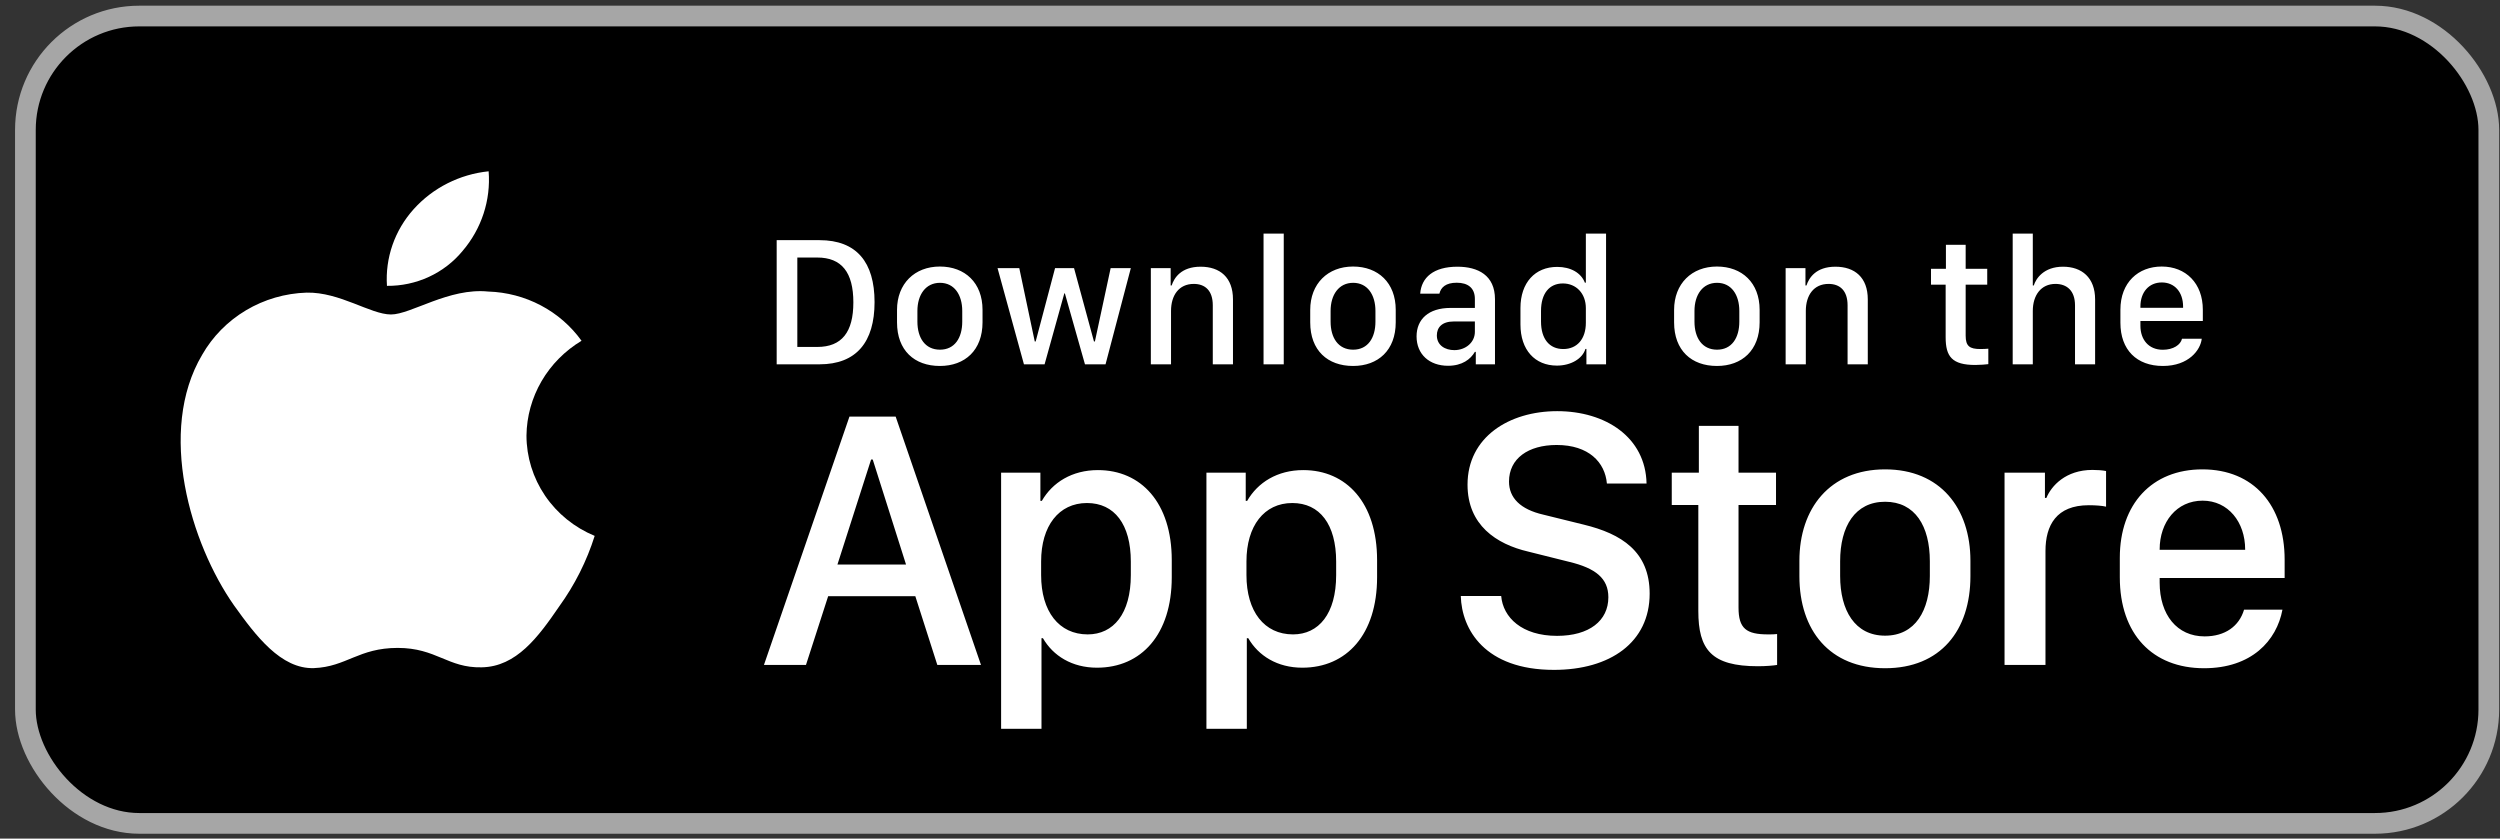 <svg width="158" height="53" viewBox="0 0 158 53" fill="none" xmlns="http://www.w3.org/2000/svg">
<rect x="0" y="0" width="158" height="53" fill="#333333" stroke="none"/>
<rect x="1.605" y="1.014" width="155.688" height="51.024" rx="7.196" fill="black"/>
<rect x="1.605" y="1.014" width="155.688" height="51.024" rx="7.196" stroke="#A6A6A6" stroke-width="1.308"/>
<path d="M33.273 27.524C33.288 26.321 33.616 25.141 34.224 24.094C34.833 23.047 35.703 22.168 36.753 21.537C36.086 20.607 35.206 19.842 34.182 19.302C33.159 18.762 32.021 18.462 30.858 18.426C28.378 18.172 25.974 19.875 24.71 19.875C23.422 19.875 21.476 18.451 19.381 18.494C18.025 18.536 16.704 18.921 15.547 19.61C14.389 20.3 13.434 21.27 12.774 22.427C9.918 27.255 12.049 34.351 14.785 38.254C16.154 40.165 17.754 42.299 19.847 42.224C21.896 42.141 22.661 40.948 25.134 40.948C27.583 40.948 28.301 42.224 30.437 42.175C32.636 42.141 34.02 40.256 35.341 38.327C36.325 36.965 37.082 35.46 37.584 33.868C36.307 33.34 35.217 32.458 34.45 31.33C33.684 30.202 33.274 28.878 33.273 27.524Z" fill="white"/>
<path d="M29.236 15.859C30.435 14.455 31.025 12.649 30.882 10.826C29.051 11.014 27.36 11.868 26.145 13.219C25.551 13.879 25.096 14.647 24.806 15.479C24.517 16.31 24.397 17.189 24.456 18.066C25.372 18.075 26.278 17.881 27.106 17.499C27.934 17.117 28.662 16.556 29.236 15.859Z" fill="white"/>
<path d="M49.086 15.178H51.794C54.134 15.178 55.272 16.569 55.272 19.093C55.272 21.617 54.122 23.025 51.794 23.025H49.086V15.178ZM50.391 16.276V21.927H51.65C53.202 21.927 53.932 20.99 53.932 19.11C53.932 17.218 53.197 16.276 51.65 16.276H50.391ZM59.4 16.845C60.987 16.845 62.096 17.874 62.096 19.581V20.369C62.096 22.134 60.987 23.129 59.4 23.129C57.79 23.129 56.692 22.146 56.692 20.375V19.587C56.692 17.926 57.807 16.845 59.4 16.845ZM59.406 17.874C58.497 17.874 57.98 18.633 57.98 19.651V20.329C57.98 21.347 58.463 22.1 59.406 22.1C60.337 22.1 60.814 21.352 60.814 20.329V19.651C60.814 18.633 60.314 17.874 59.406 17.874ZM71.468 16.948L69.87 23.025H68.57L67.3 18.541H67.265L66.018 23.025H64.713L63.045 16.948H64.419L65.397 21.582H65.454L66.679 16.948H67.88L69.139 21.582H69.197L70.192 16.948H71.468ZM72.733 23.025V16.948H73.986V18.041H74.049C74.205 17.564 74.647 16.856 75.878 16.856C77.102 16.856 77.924 17.535 77.924 18.92V23.025H76.648V19.294C76.648 18.368 76.165 17.943 75.447 17.943C74.504 17.943 74.009 18.667 74.009 19.651V23.025H72.733ZM79.856 23.025V14.764H81.133V23.025H79.856ZM85.514 16.845C87.1 16.845 88.21 17.874 88.21 19.581V20.369C88.21 22.134 87.1 23.129 85.514 23.129C83.904 23.129 82.806 22.146 82.806 20.375V19.587C82.806 17.926 83.921 16.845 85.514 16.845ZM85.519 17.874C84.611 17.874 84.094 18.633 84.094 19.651V20.329C84.094 21.347 84.576 22.1 85.519 22.1C86.451 22.1 86.928 21.352 86.928 20.329V19.651C86.928 18.633 86.428 17.874 85.519 17.874ZM91.516 23.117C90.337 23.117 89.527 22.393 89.527 21.26C89.527 20.185 90.274 19.461 91.677 19.461H93.212V18.892C93.212 18.196 92.769 17.868 92.068 17.868C91.378 17.868 91.068 18.156 90.97 18.558H89.757C89.831 17.541 90.596 16.856 92.108 16.856C93.408 16.856 94.483 17.397 94.483 18.909V23.025H93.27V22.238H93.212C92.942 22.703 92.413 23.117 91.516 23.117ZM91.913 22.128C92.637 22.128 93.212 21.634 93.212 20.973V20.317H91.878C91.137 20.317 90.809 20.691 90.809 21.197C90.809 21.829 91.338 22.128 91.913 22.128ZM98.415 16.868C99.272 16.868 99.927 17.247 100.163 17.863H100.226V14.764H101.503V23.025H100.261V22.054H100.198C100.014 22.669 99.283 23.106 98.398 23.106C97.001 23.106 96.093 22.111 96.093 20.507V19.466C96.093 17.863 97.018 16.868 98.415 16.868ZM98.772 17.914C97.921 17.914 97.392 18.547 97.392 19.651V20.317C97.392 21.427 97.927 22.059 98.8 22.059C99.663 22.059 100.226 21.433 100.226 20.398V19.478C100.226 18.541 99.611 17.914 98.772 17.914ZM108.511 16.845C110.098 16.845 111.208 17.874 111.208 19.581V20.369C111.208 22.134 110.098 23.129 108.511 23.129C106.901 23.129 105.803 22.146 105.803 20.375V19.587C105.803 17.926 106.919 16.845 108.511 16.845ZM108.517 17.874C107.608 17.874 107.091 18.633 107.091 19.651V20.329C107.091 21.347 107.574 22.1 108.517 22.1C109.448 22.1 109.925 21.352 109.925 20.329V19.651C109.925 18.633 109.425 17.874 108.517 17.874ZM112.852 23.025V16.948H114.105V18.041H114.169C114.324 17.564 114.766 16.856 115.997 16.856C117.221 16.856 118.044 17.535 118.044 18.92V23.025H116.767V19.294C116.767 18.368 116.284 17.943 115.566 17.943C114.623 17.943 114.128 18.667 114.128 19.651V23.025H112.852ZM122.982 16.989V15.471H124.23V16.989H125.593V17.989H124.23V21.214C124.23 21.875 124.477 22.059 125.161 22.059C125.334 22.059 125.564 22.048 125.662 22.037V23.014C125.558 23.031 125.133 23.066 124.845 23.066C123.368 23.066 122.965 22.537 122.965 21.318V17.989H122.039V16.989H122.982ZM127.202 23.025V14.764H128.473V18.041H128.536C128.668 17.61 129.163 16.856 130.382 16.856C131.566 16.856 132.411 17.541 132.411 18.926V23.025H131.141V19.3C131.141 18.374 130.629 17.943 129.905 17.943C128.99 17.943 128.473 18.662 128.473 19.651V23.025H127.202ZM136.695 23.129C135.039 23.129 134.01 22.111 134.01 20.398V19.576C134.01 17.851 135.136 16.845 136.62 16.845C138.143 16.845 139.219 17.903 139.219 19.576V20.289H135.274V20.588C135.274 21.462 135.792 22.105 136.689 22.105C137.356 22.105 137.816 21.789 137.902 21.41H139.15C139.075 22.111 138.333 23.129 136.695 23.129ZM135.274 19.455H137.971V19.375C137.971 18.46 137.436 17.851 136.626 17.851C135.815 17.851 135.274 18.46 135.274 19.375V19.455Z" fill="white"/>
<path d="M50.937 42.025H48.281L53.685 26.33H56.606L61.999 42.025H59.239L57.848 37.679H52.34L50.937 42.025ZM55.157 29.043H55.053L52.926 35.678H57.261L55.157 29.043ZM69.329 42.198C67.754 42.198 66.558 41.45 65.914 40.335H65.822V46.061H63.27V29.871H65.753V31.654H65.845C66.512 30.492 67.754 29.71 69.387 29.71C72.112 29.71 74.055 31.768 74.055 35.402V36.483C74.055 40.094 72.135 42.198 69.329 42.198ZM68.743 40.094C70.364 40.094 71.468 38.794 71.468 36.345V35.494C71.468 33.137 70.433 31.791 68.697 31.791C66.915 31.791 65.799 33.24 65.799 35.483V36.345C65.799 38.645 66.926 40.094 68.743 40.094ZM82.306 42.198C80.731 42.198 79.535 41.45 78.891 40.335H78.799V46.061H76.246V29.871H78.73V31.654H78.822C79.489 30.492 80.731 29.71 82.364 29.71C85.089 29.71 87.032 31.768 87.032 35.402V36.483C87.032 40.094 85.112 42.198 82.306 42.198ZM81.72 40.094C83.341 40.094 84.445 38.794 84.445 36.345V35.494C84.445 33.137 83.41 31.791 81.674 31.791C79.891 31.791 78.776 33.24 78.776 35.483V36.345C78.776 38.645 79.903 40.094 81.72 40.094ZM92.322 37.667H94.875C94.99 39.024 96.186 40.186 98.405 40.186C100.44 40.186 101.648 39.231 101.648 37.748C101.648 36.552 100.843 35.908 99.164 35.506L96.588 34.862C94.564 34.39 92.748 33.183 92.748 30.63C92.748 27.629 95.369 25.985 98.416 25.985C101.464 25.985 104.005 27.629 104.062 30.561H101.556C101.441 29.227 100.417 28.123 98.382 28.123C96.588 28.123 95.369 28.974 95.369 30.435C95.369 31.458 96.082 32.194 97.543 32.527L100.107 33.16C102.464 33.735 104.258 34.85 104.258 37.518C104.258 40.599 101.763 42.336 98.209 42.336C93.84 42.336 92.379 39.783 92.322 37.667ZM107.368 29.871V26.916H109.875V29.871H112.244V31.918H109.875V38.403C109.875 39.726 110.37 40.094 111.738 40.094C111.956 40.094 112.163 40.094 112.313 40.071V42.025C112.106 42.06 111.623 42.106 111.106 42.106C108.15 42.106 107.334 41.048 107.334 38.61V31.918H105.655V29.871H107.368ZM119.138 29.664C122.633 29.664 124.531 32.125 124.531 35.437V36.414C124.531 39.841 122.645 42.232 119.138 42.232C115.631 42.232 113.722 39.841 113.722 36.414V35.437C113.722 32.136 115.642 29.664 119.138 29.664ZM119.138 31.711C117.24 31.711 116.297 33.263 116.297 35.471V36.403C116.297 38.576 117.229 40.174 119.138 40.174C121.046 40.174 121.966 38.587 121.966 36.403V35.471C121.966 33.252 121.035 31.711 119.138 31.711ZM126.687 42.025V29.871H129.24V31.47H129.332C129.642 30.711 130.55 29.699 132.241 29.699C132.574 29.699 132.862 29.722 133.103 29.768V32.022C132.885 31.964 132.436 31.93 132.011 31.93C129.964 31.93 129.274 33.194 129.274 34.827V42.025H126.687ZM139.296 42.232C136.041 42.232 133.972 40.082 133.972 36.483V35.253C133.972 31.86 135.995 29.664 139.192 29.664C142.435 29.664 144.389 31.941 144.389 35.368V36.529H136.49V36.816C136.49 38.863 137.594 40.22 139.33 40.22C140.629 40.22 141.515 39.576 141.825 38.53H144.251C143.884 40.496 142.297 42.232 139.296 42.232ZM136.49 34.747H141.894V34.724C141.894 32.999 140.825 31.642 139.204 31.642C137.559 31.642 136.49 32.999 136.49 34.724V34.747Z" fill="white"/>
</svg>
